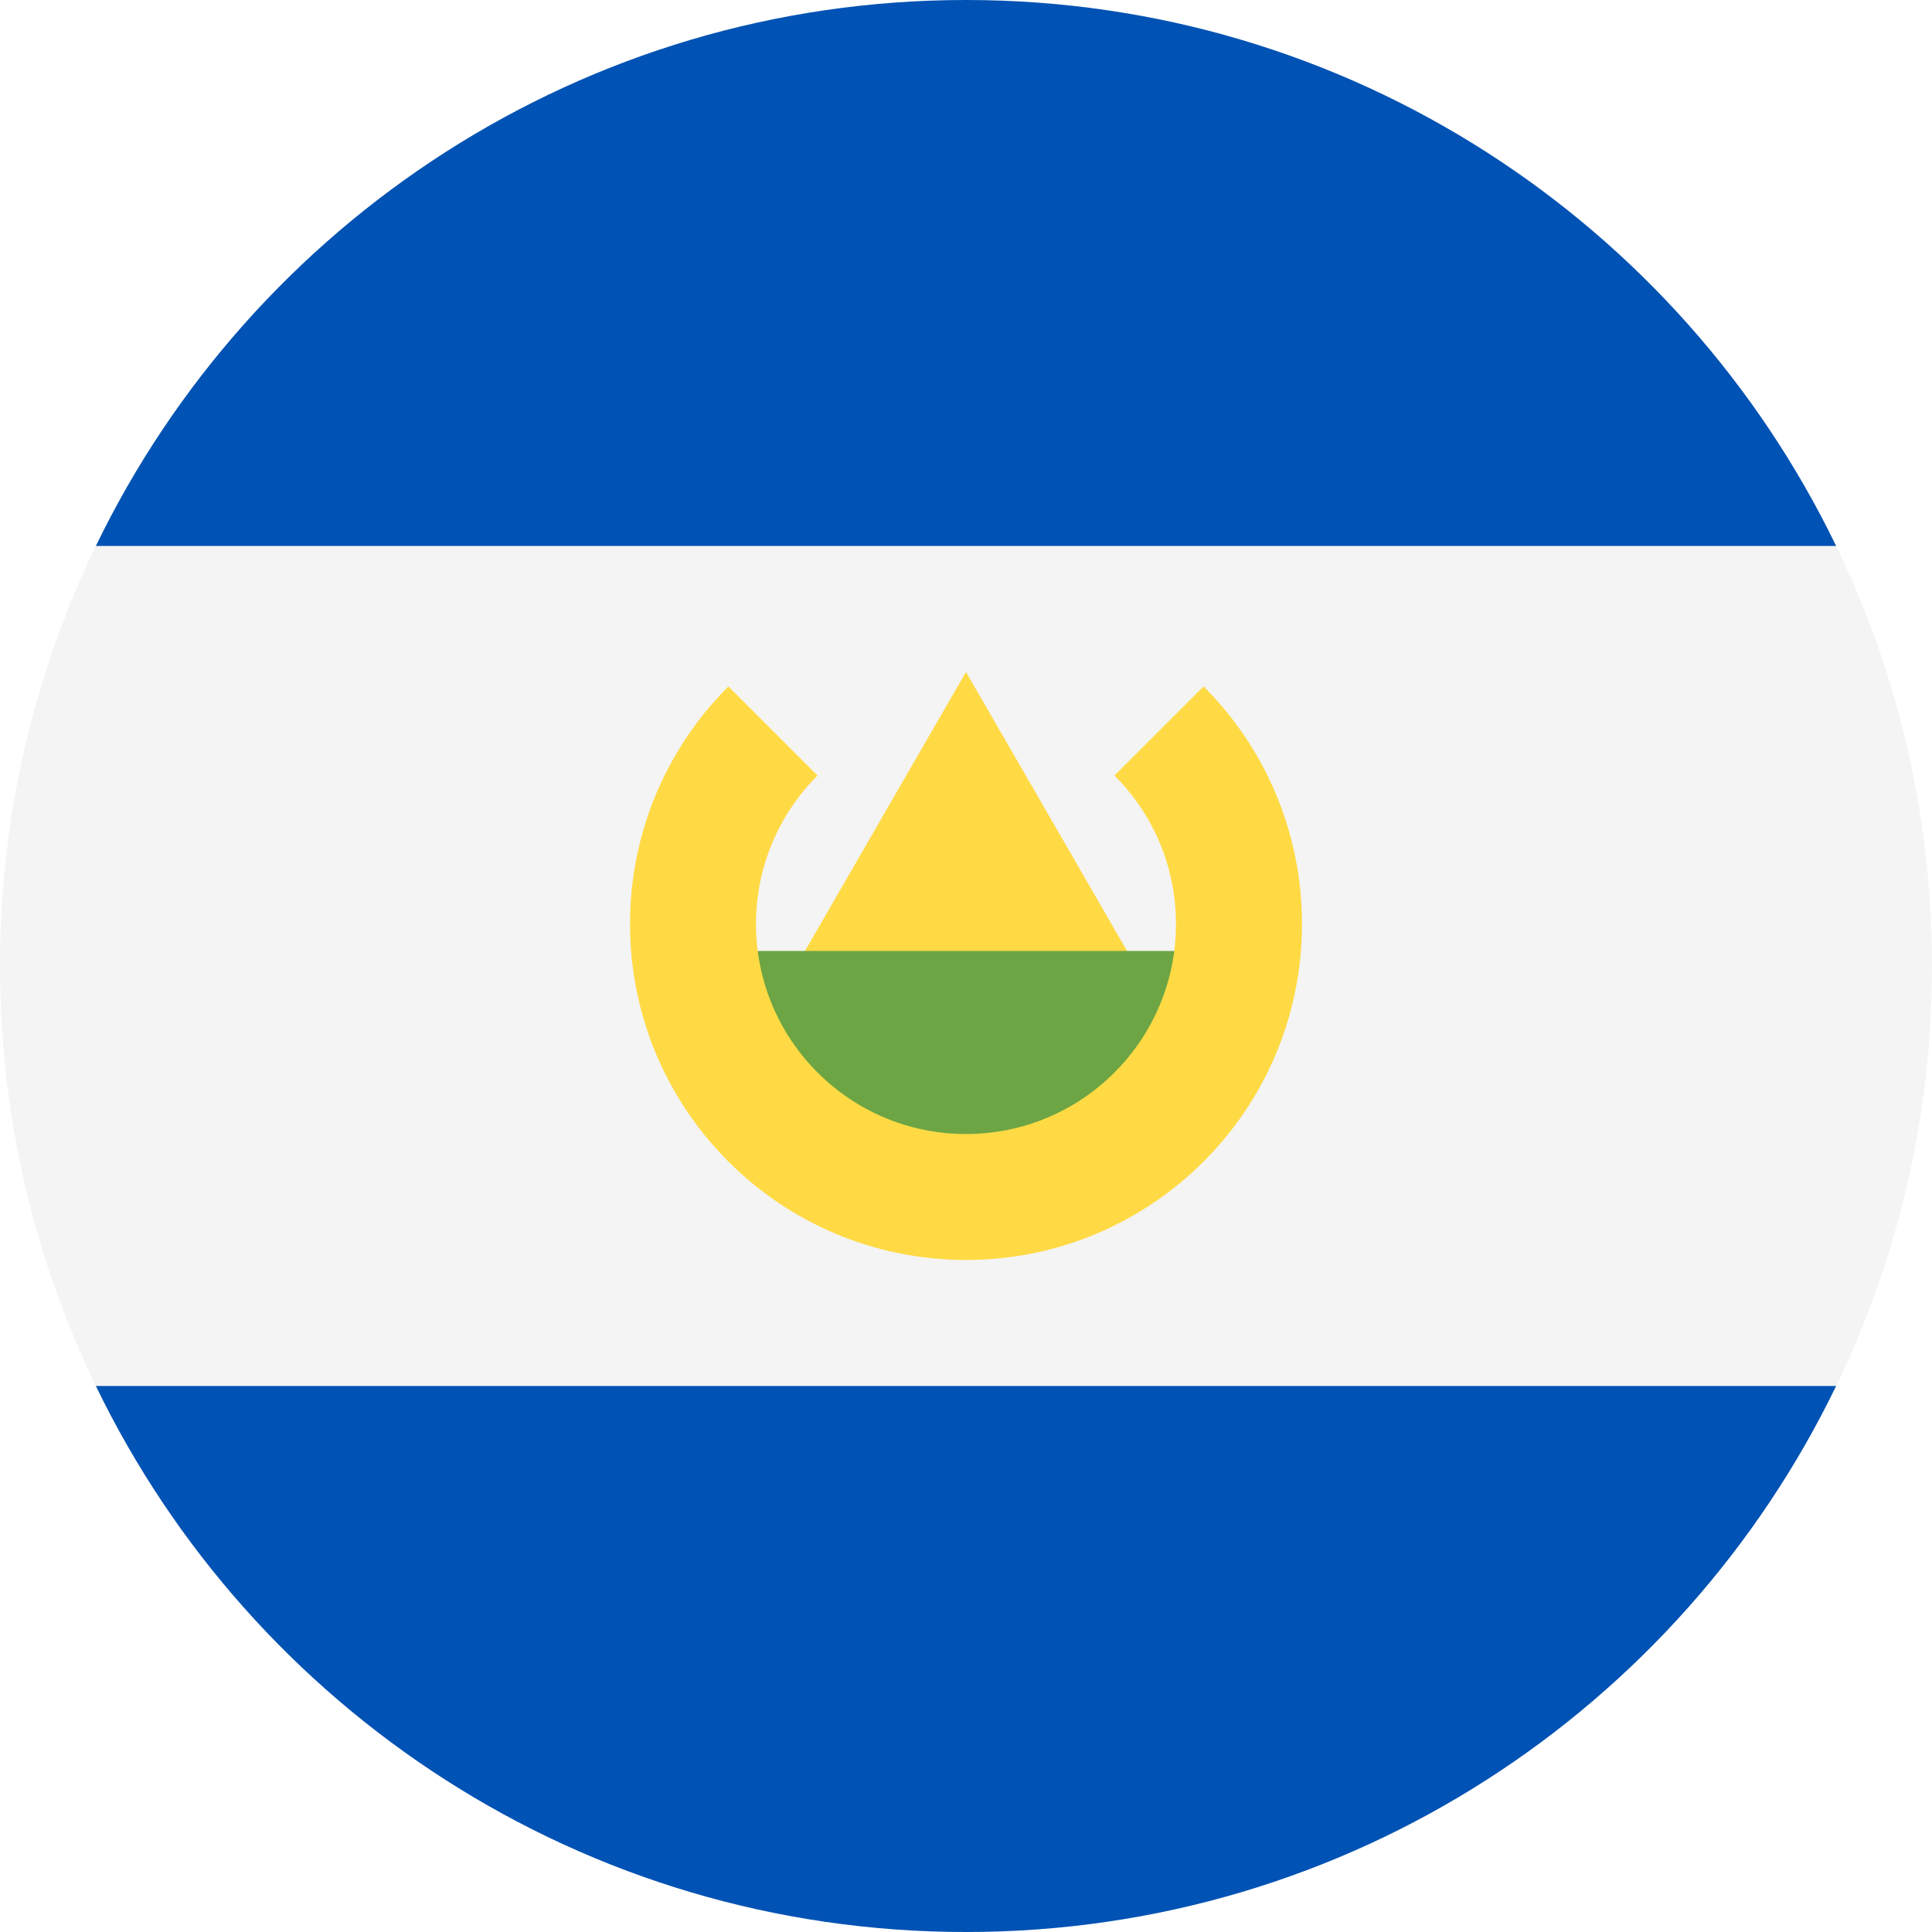 <svg width="32" height="32" viewBox="0 0 32 32" fill="none" xmlns="http://www.w3.org/2000/svg">
<g clip-path="url(#clip0_263_894)">
<path d="M16 32C24.837 32 32 24.837 32 16C32 7.163 24.837 0 16 0C7.163 0 0 7.163 0 16C0 24.837 7.163 32 16 32Z" fill="#211E1B" fill-opacity="0.05"/>
<path d="M16 0C9.657 0 4.176 3.692 1.588 9.043H30.412C27.824 3.692 22.343 0 16 0Z" fill="#0052B4"/>
<path d="M16 32C22.343 32 27.824 28.308 30.412 22.956H1.588C4.176 28.308 9.657 32 16 32Z" fill="#0052B4"/>
<path d="M12.787 16.696L16 11.13L19.213 16.696H12.787Z" fill="#FFDA44"/>
<path d="M20.174 18.533L16 20.62L11.826 18.533V15.751H20.174V18.533Z" fill="#6DA544"/>
<path d="M19.935 11.369L18.459 12.845C19.089 13.474 19.478 14.344 19.478 15.304C19.478 17.225 17.921 18.783 16 18.783C14.079 18.783 12.522 17.225 12.522 15.304C12.522 14.344 12.911 13.474 13.541 12.845L12.065 11.369C11.058 12.376 10.435 13.768 10.435 15.304C10.435 18.378 12.926 20.869 16 20.869C19.074 20.869 21.565 18.378 21.565 15.304C21.565 13.768 20.942 12.376 19.935 11.369Z" fill="#FFDA44"/>
</g>
<defs>
<clipPath id="clip0_263_894">
<rect width="32" height="32" fill="white"/>
</clipPath>
</defs>
</svg>
